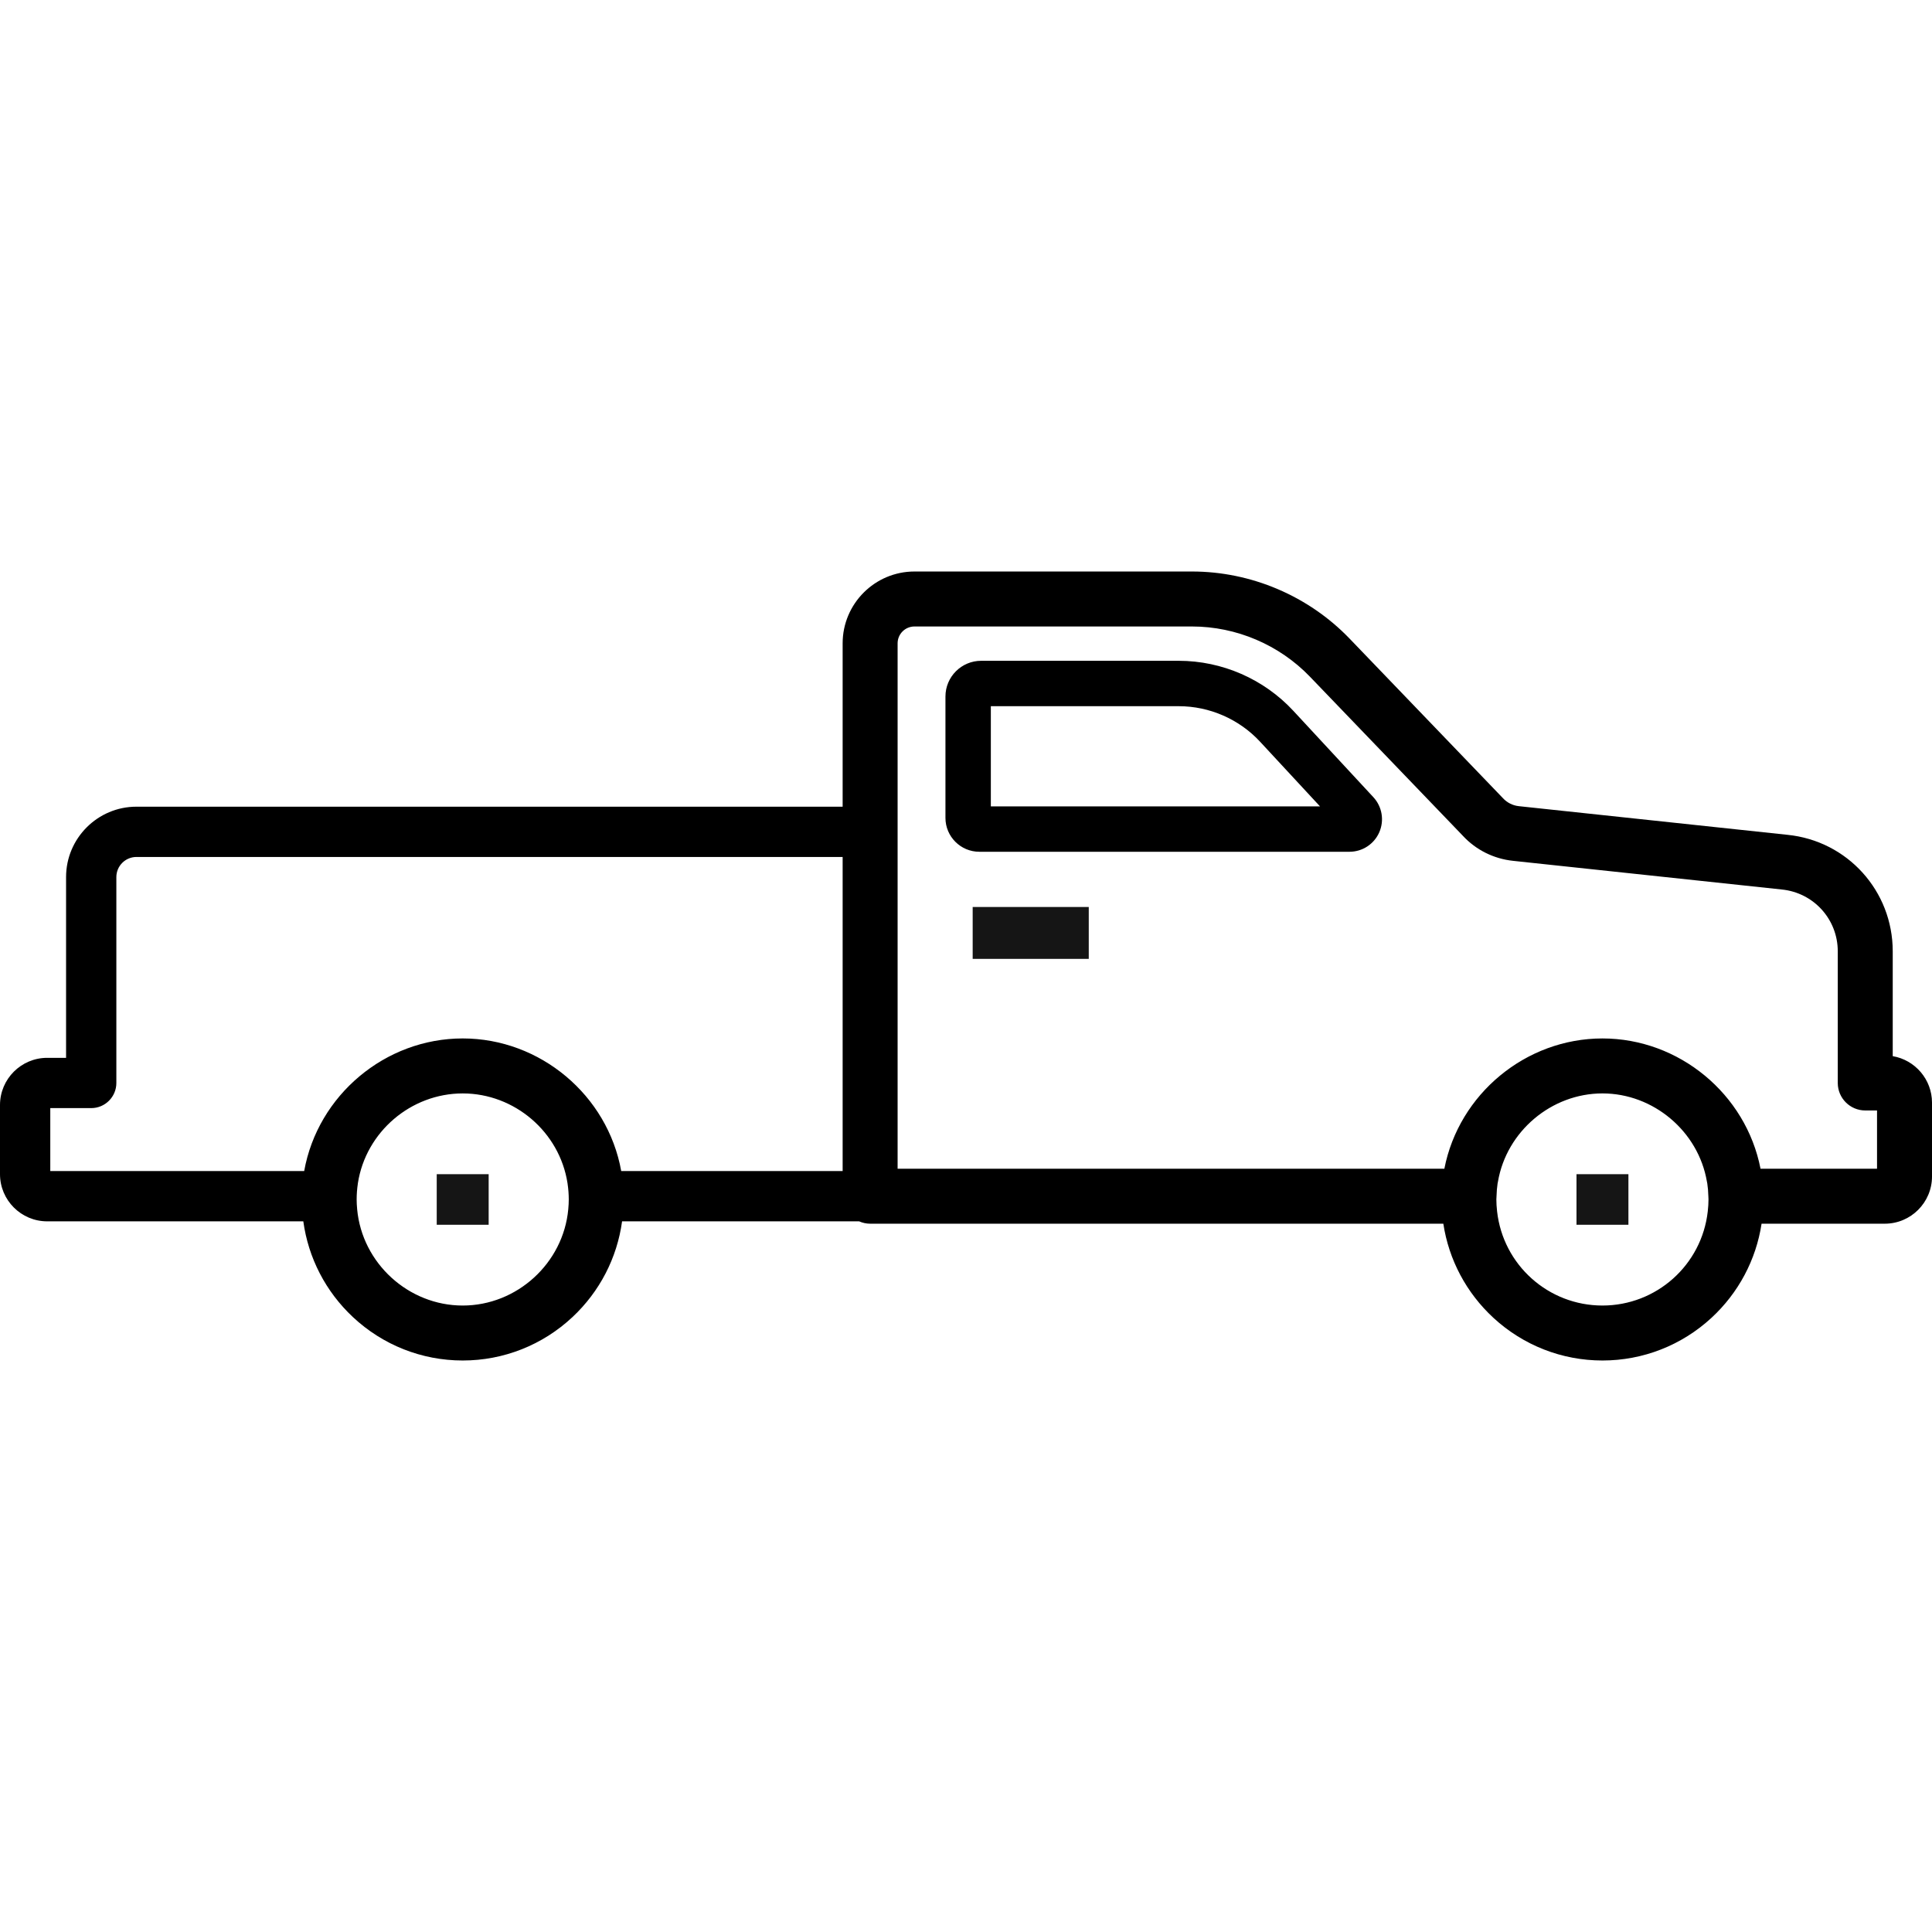 <?xml version="1.0" encoding="UTF-8"?> <svg xmlns="http://www.w3.org/2000/svg" id="Layer_1" data-name="Layer 1" viewBox="0 0 2000 2000"><defs><style> .cls-1 { fill: #151515; } </style></defs><path d="M1959.35,1093.33v-108.54c0-62.52-46.91-114.38-109.05-120.6l-278.06-29.66c-6.27-.67-12.08-3.59-16.36-8.23l-158.8-165.21c-42.44-44.15-101.9-69.47-163.14-69.47h-287.29c-41,0-74.35,33.35-74.35,74.35v169.11H141.27c-40.18,0-72.87,32.69-72.87,72.87v187.12h-19.56c-26.93,0-48.84,21.91-48.84,48.84v71.58c0,26.93,21.91,48.84,48.84,48.84h265.15c5.16,37.83,23.14,72.69,51.31,99.07,30.96,29,71.34,44.98,113.68,44.98s82.72-15.97,113.68-44.98c28.17-26.39,46.15-61.24,51.31-99.07h245.41c3.61,1.6,7.48,2.43,11.37,2.43h593.38c5.66,37.31,23.84,71.61,51.9,97.49,30.85,28.46,70.92,44.13,112.82,44.13s81.97-15.67,112.82-44.13c28.05-25.88,46.24-60.18,51.9-97.49h127.57c26.95,0,48.87-21.92,48.87-48.87v-76.38c0-24.15-17.6-44.26-40.65-48.18ZM1549.11,1240.27c.03-.55.06-1.09.07-1.64h0c.14-5.09.51-9.55,1.13-13.6.02-.12.05-.24.08-.36.11-.48.21-.96.29-1.44,8.87-52.07,55.37-91.33,108.16-91.33s99.3,39.26,108.16,91.32c.08.49.18.97.29,1.46.03.12.05.24.07.31.63,4.08,1,8.54,1.14,13.63.01.56.04,1.11.07,1.67.02.47.05.94.05,1.41,0,3.84-.24,7.88-.75,12.35-6.25,55.55-53.13,97.44-109.04,97.44s-102.8-41.89-109.05-97.45c-.5-4.46-.75-8.5-.75-12.34,0-.47.03-.95.05-1.42ZM1930.9,1149.54h12.19v60.32h-120.6c-15.06-77.33-84.27-134.86-163.65-134.86s-148.58,57.53-163.64,134.86h-566v-543.89c0-9.62,7.83-17.44,17.45-17.44h287.29c45.85,0,90.35,18.95,122.12,52l158.31,164.69c13.48,14.58,31.88,23.77,51.84,25.9l278.24,29.68c33.07,3.32,58,30.83,58,64v136.3c0,15.69,12.76,28.45,28.45,28.45ZM370.42,1225.38c.03-.21.05-.41.08-.63,8.23-52.94,54.82-92.84,108.49-92.84s100.26,39.9,108.48,92.85c.03.24.05.47.09.68.81,5.41,1.22,10.88,1.22,16.26,0,3.04-.17,6.36-.52,10.15-5.15,55.87-53.14,99.64-109.27,99.64s-104.12-43.77-109.27-99.64c-.35-3.79-.52-7.1-.52-10.15,0-5.37.41-10.84,1.22-16.31ZM872.3,887.12v325.16h-229.22c-14.06-78.56-83.88-137.29-164.09-137.29s-150.03,58.74-164.1,137.29H52.05v-65.17h42.38c14.35,0,26.02-11.67,26.02-26.02v-213.15c0-11.48,9.34-20.82,20.82-20.82h731.03Z"></path><path d="M1421.68,825.22l-82.78-89.33c-30.52-32.94-73.78-51.83-118.68-51.83h-204.53c-20.38,0-36.96,16.58-36.96,36.96v125.67c0,19.33,15.73,35.06,35.06,35.06h383.2c13.38,0,25.48-7.92,30.84-20.18,5.36-12.26,2.95-26.53-6.15-36.35ZM1366.48,834.78h-340.77v-103.73h194.51c31.87,0,62.56,13.4,84.22,36.78l62.04,66.95Z"></path><path class="cls-1" d="M505.86,1215.51h-53.76v52.36h53.76v-52.36Z"></path><path class="cls-1" d="M1685.73,1215.51h-53.76v52.36h53.76v-52.36Z"></path><path class="cls-1" d="M1127.08,938.91h-120.17v53.71h120.17v-53.71Z"></path></svg> 